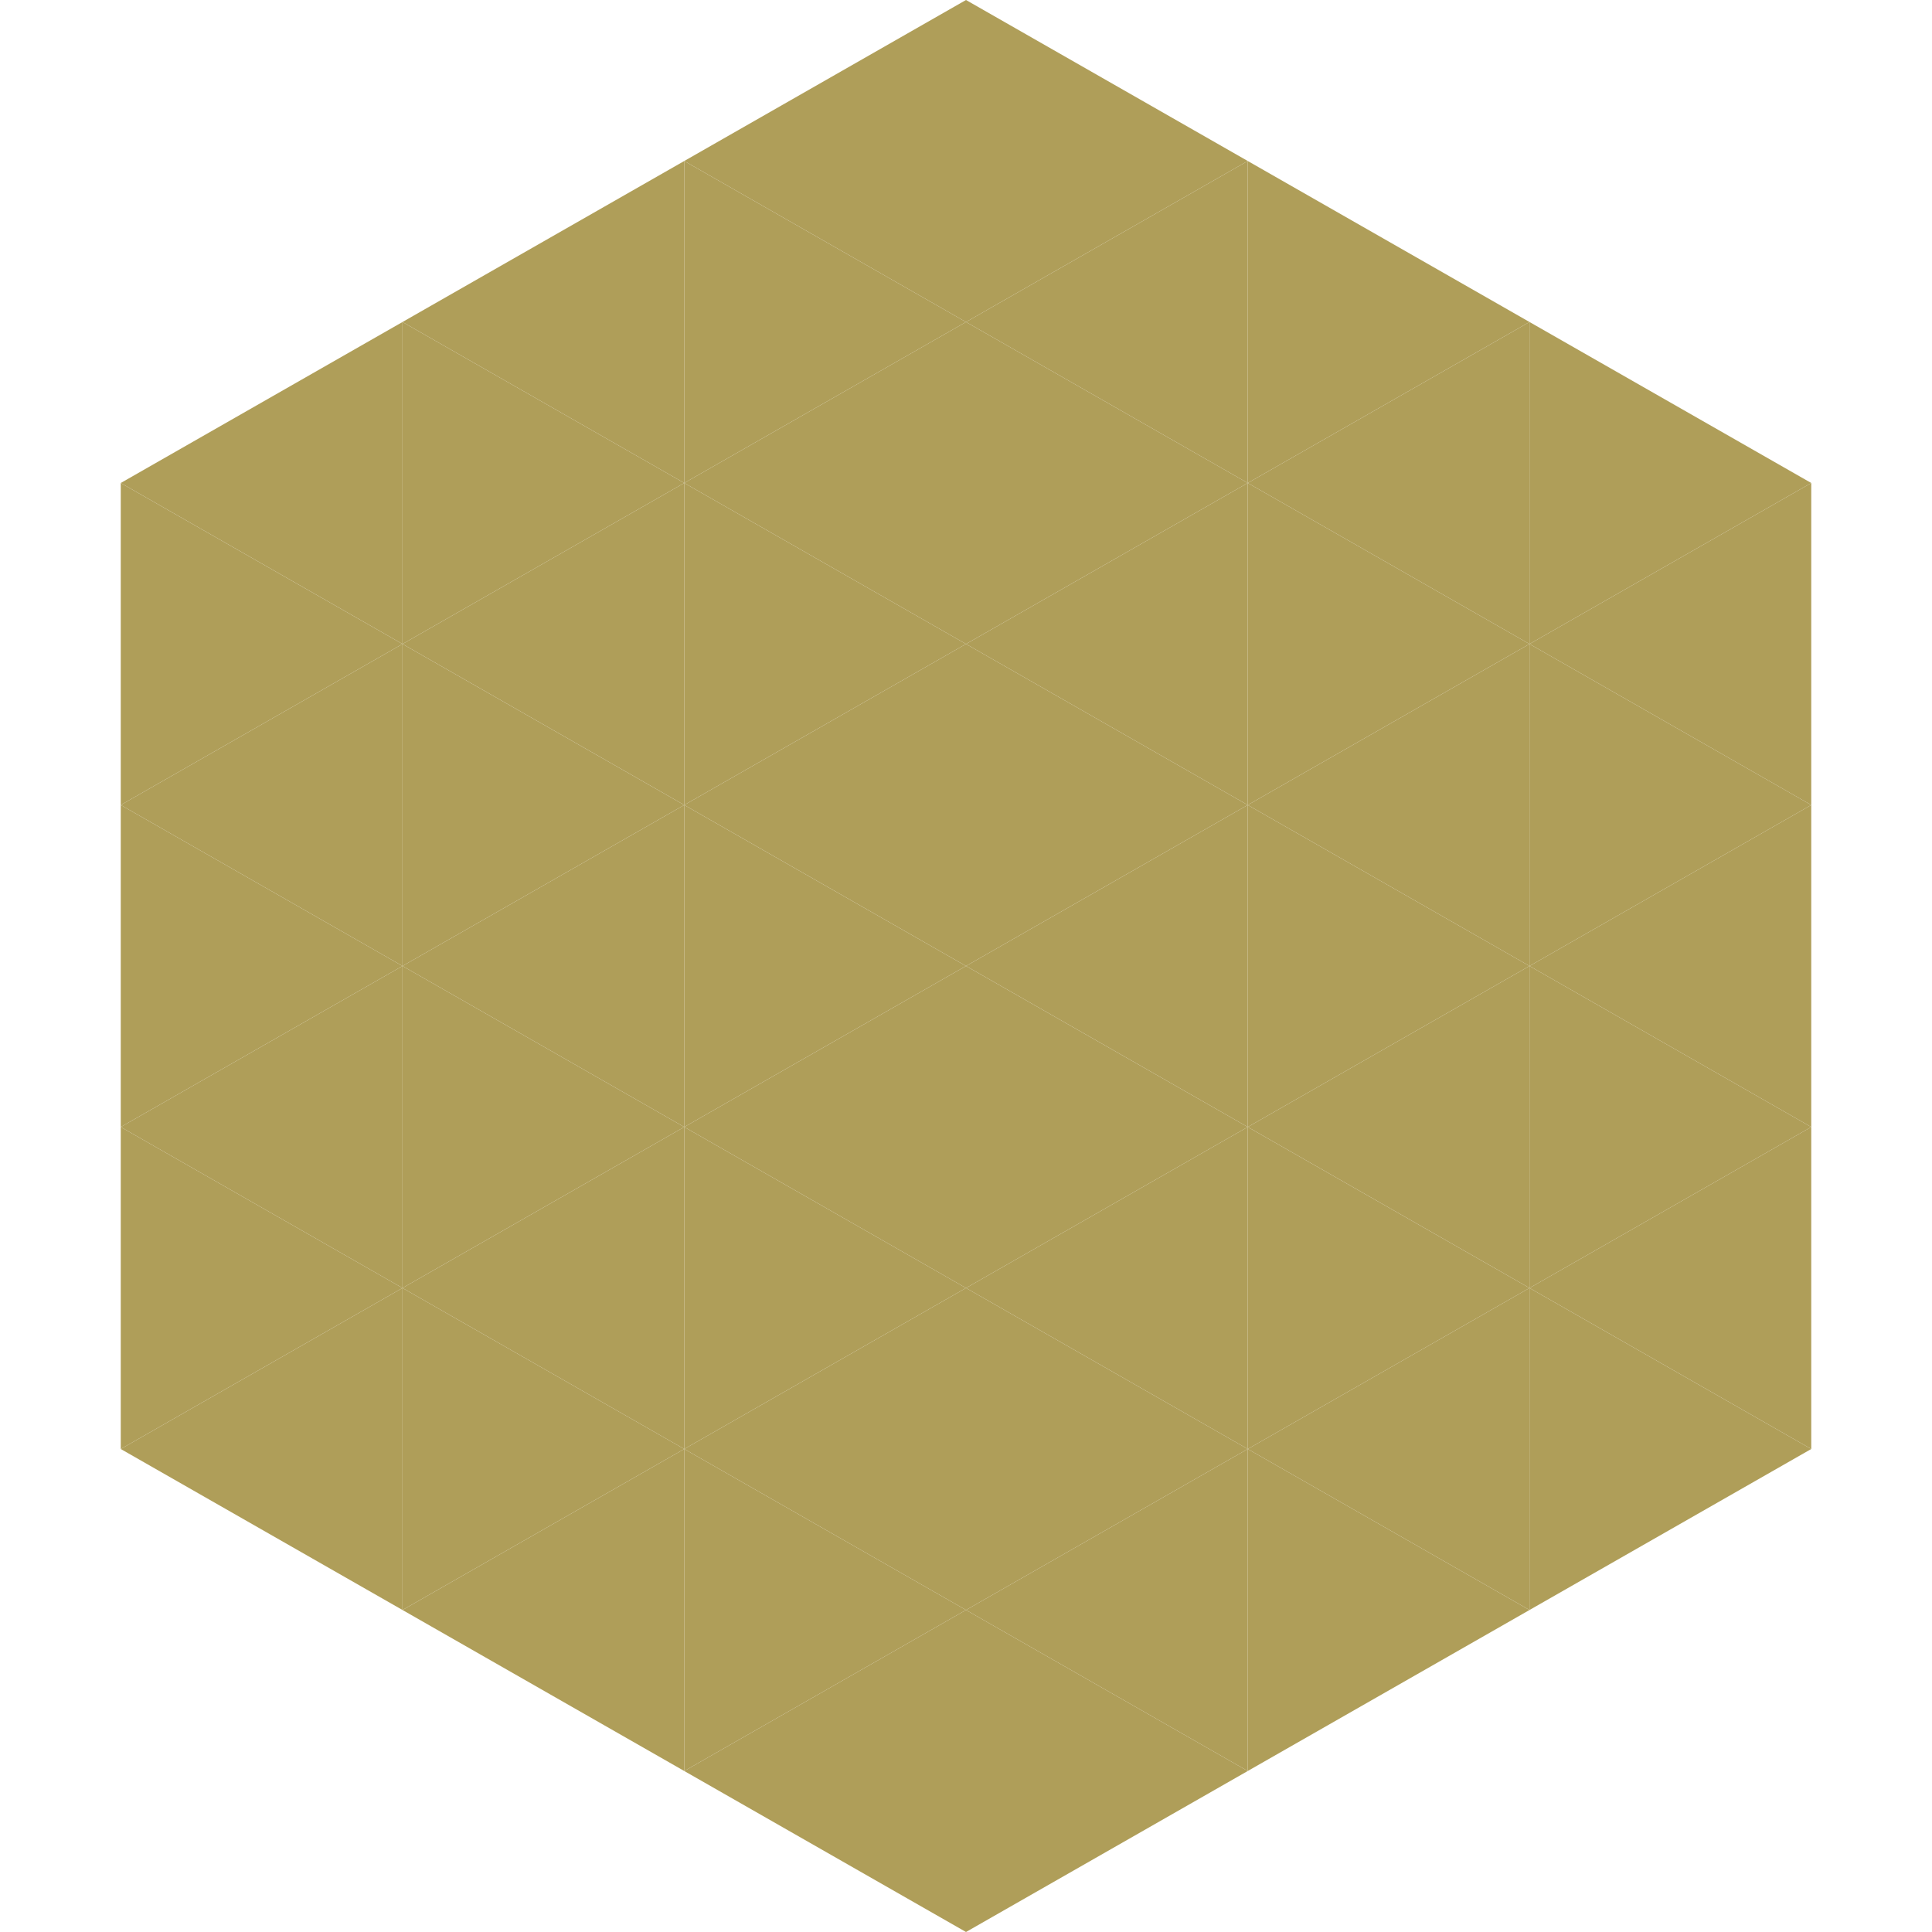 <?xml version="1.0"?>
<!-- Generated by SVGo -->
<svg width="240" height="240"
     xmlns="http://www.w3.org/2000/svg"
     xmlns:xlink="http://www.w3.org/1999/xlink">
<polygon points="50,40 15,60 50,80" style="fill:rgb(175,158,89)" />
<polygon points="190,40 225,60 190,80" style="fill:rgb(175,158,89)" />
<polygon points="15,60 50,80 15,100" style="fill:rgb(175,158,89)" />
<polygon points="225,60 190,80 225,100" style="fill:rgb(175,158,89)" />
<polygon points="50,80 15,100 50,120" style="fill:rgb(175,158,89)" />
<polygon points="190,80 225,100 190,120" style="fill:rgb(175,158,89)" />
<polygon points="15,100 50,120 15,140" style="fill:rgb(175,158,89)" />
<polygon points="225,100 190,120 225,140" style="fill:rgb(175,158,89)" />
<polygon points="50,120 15,140 50,160" style="fill:rgb(175,158,89)" />
<polygon points="190,120 225,140 190,160" style="fill:rgb(175,158,89)" />
<polygon points="15,140 50,160 15,180" style="fill:rgb(175,158,89)" />
<polygon points="225,140 190,160 225,180" style="fill:rgb(175,158,89)" />
<polygon points="50,160 15,180 50,200" style="fill:rgb(175,158,89)" />
<polygon points="190,160 225,180 190,200" style="fill:rgb(175,158,89)" />
<polygon points="15,180 50,200 15,220" style="fill:rgb(255,255,255); fill-opacity:0" />
<polygon points="225,180 190,200 225,220" style="fill:rgb(255,255,255); fill-opacity:0" />
<polygon points="50,0 85,20 50,40" style="fill:rgb(255,255,255); fill-opacity:0" />
<polygon points="190,0 155,20 190,40" style="fill:rgb(255,255,255); fill-opacity:0" />
<polygon points="85,20 50,40 85,60" style="fill:rgb(175,158,89)" />
<polygon points="155,20 190,40 155,60" style="fill:rgb(175,158,89)" />
<polygon points="50,40 85,60 50,80" style="fill:rgb(175,158,89)" />
<polygon points="190,40 155,60 190,80" style="fill:rgb(175,158,89)" />
<polygon points="85,60 50,80 85,100" style="fill:rgb(175,158,89)" />
<polygon points="155,60 190,80 155,100" style="fill:rgb(175,158,89)" />
<polygon points="50,80 85,100 50,120" style="fill:rgb(175,158,89)" />
<polygon points="190,80 155,100 190,120" style="fill:rgb(175,158,89)" />
<polygon points="85,100 50,120 85,140" style="fill:rgb(175,158,89)" />
<polygon points="155,100 190,120 155,140" style="fill:rgb(175,158,89)" />
<polygon points="50,120 85,140 50,160" style="fill:rgb(175,158,89)" />
<polygon points="190,120 155,140 190,160" style="fill:rgb(175,158,89)" />
<polygon points="85,140 50,160 85,180" style="fill:rgb(175,158,89)" />
<polygon points="155,140 190,160 155,180" style="fill:rgb(175,158,89)" />
<polygon points="50,160 85,180 50,200" style="fill:rgb(175,158,89)" />
<polygon points="190,160 155,180 190,200" style="fill:rgb(175,158,89)" />
<polygon points="85,180 50,200 85,220" style="fill:rgb(175,158,89)" />
<polygon points="155,180 190,200 155,220" style="fill:rgb(175,158,89)" />
<polygon points="120,0 85,20 120,40" style="fill:rgb(175,158,89)" />
<polygon points="120,0 155,20 120,40" style="fill:rgb(175,158,89)" />
<polygon points="85,20 120,40 85,60" style="fill:rgb(175,158,89)" />
<polygon points="155,20 120,40 155,60" style="fill:rgb(175,158,89)" />
<polygon points="120,40 85,60 120,80" style="fill:rgb(175,158,89)" />
<polygon points="120,40 155,60 120,80" style="fill:rgb(175,158,89)" />
<polygon points="85,60 120,80 85,100" style="fill:rgb(175,158,89)" />
<polygon points="155,60 120,80 155,100" style="fill:rgb(175,158,89)" />
<polygon points="120,80 85,100 120,120" style="fill:rgb(175,158,89)" />
<polygon points="120,80 155,100 120,120" style="fill:rgb(175,158,89)" />
<polygon points="85,100 120,120 85,140" style="fill:rgb(175,158,89)" />
<polygon points="155,100 120,120 155,140" style="fill:rgb(175,158,89)" />
<polygon points="120,120 85,140 120,160" style="fill:rgb(175,158,89)" />
<polygon points="120,120 155,140 120,160" style="fill:rgb(175,158,89)" />
<polygon points="85,140 120,160 85,180" style="fill:rgb(175,158,89)" />
<polygon points="155,140 120,160 155,180" style="fill:rgb(175,158,89)" />
<polygon points="120,160 85,180 120,200" style="fill:rgb(175,158,89)" />
<polygon points="120,160 155,180 120,200" style="fill:rgb(175,158,89)" />
<polygon points="85,180 120,200 85,220" style="fill:rgb(175,158,89)" />
<polygon points="155,180 120,200 155,220" style="fill:rgb(175,158,89)" />
<polygon points="120,200 85,220 120,240" style="fill:rgb(175,158,89)" />
<polygon points="120,200 155,220 120,240" style="fill:rgb(175,158,89)" />
<polygon points="85,220 120,240 85,260" style="fill:rgb(255,255,255); fill-opacity:0" />
<polygon points="155,220 120,240 155,260" style="fill:rgb(255,255,255); fill-opacity:0" />
</svg>
